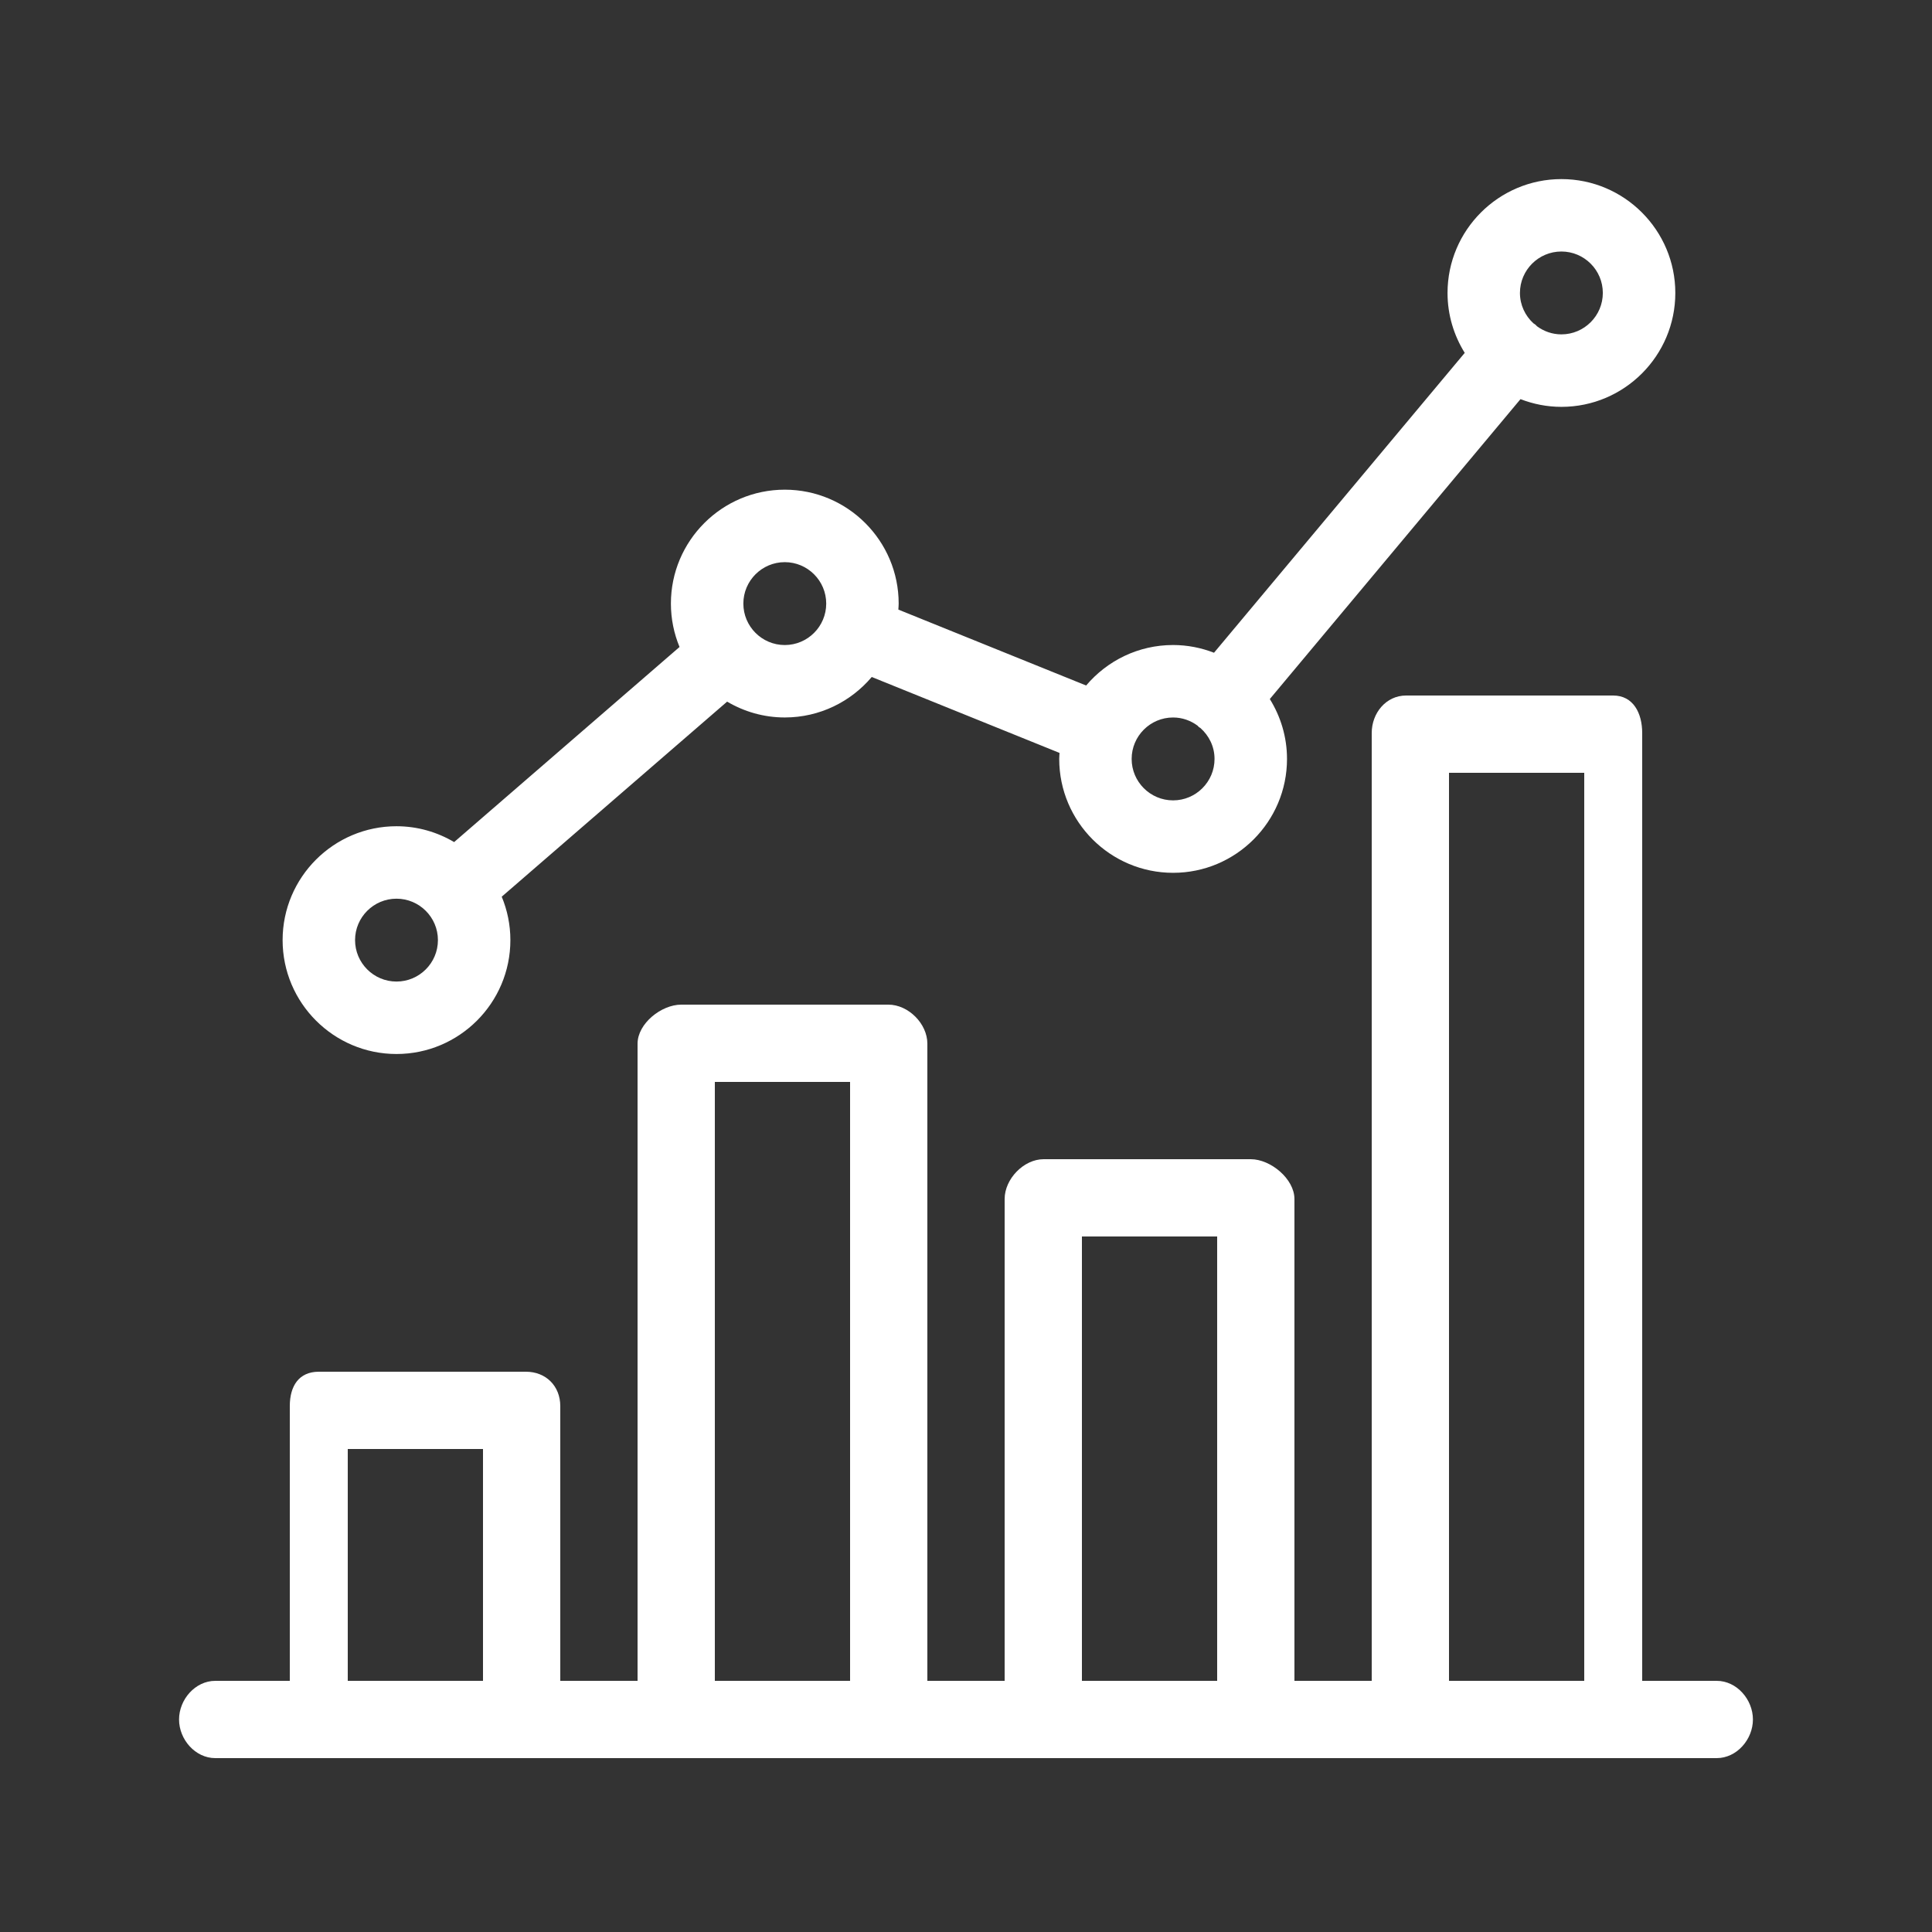 <?xml version="1.0" encoding="utf-8"?>
<!-- Generator: Adobe Illustrator 18.0.0, SVG Export Plug-In . SVG Version: 6.00 Build 0)  -->
<!DOCTYPE svg PUBLIC "-//W3C//DTD SVG 1.1//EN" "http://www.w3.org/Graphics/SVG/1.1/DTD/svg11.dtd">
<svg version="1.1" id="レイヤー_1" xmlns="http://www.w3.org/2000/svg" xmlns:xlink="http://www.w3.org/1999/xlink" x="0px"
	 y="0px" width="100px" height="100px" viewBox="0 0 100 100" enable-background="new 0 0 100 100" xml:space="preserve">
<rect x="0" y="0" width="100" height="100" fill="#333333" stroke="none"/>
<rect fill="none" width="100" height="100"/>
<g>
	<path fill="#FFFFFF" d="M88.857,87H85V37.941C85,36.906,84.533,36,83.498,36h-10.72C71.742,36,71,36.906,71,37.941V87h-4V62.06
		c0-1.035-1.226-2.06-2.261-2.06H54.02C52.985,60,52,61.024,52,62.06V87h-4V54.02c0-1.035-0.984-2.02-2.019-2.02h-10.72
		C34.225,52,33,52.985,33,54.02V87h-4V72.779C29,71.743,28.258,71,27.222,71H16.503C15.467,71,15,71.743,15,72.779V87h-3.857
		c-1.036,0-1.875,0.965-1.875,2s0.839,2,1.875,2h77.713c1.035,0,1.875-0.965,1.875-2S89.892,87,88.857,87z M25,87h-7V75h7V87z
		 M44,87h-7V56h7V87z M63,87h-7V64h7V87z M82,87h-7V40h7V87z"/>
	<path fill="#FFFFFF" d="M20.522,54.555c3.25,0,5.895-2.644,5.895-5.895c0-0.796-0.16-1.554-0.448-2.247l11.667-10.097
		c0.877,0.518,1.895,0.82,2.985,0.82c1.803,0,3.418-0.816,4.5-2.095l9.72,3.93c-0.005,0.104-0.016,0.206-0.016,0.311
		c0,3.251,2.644,5.895,5.895,5.895s5.895-2.644,5.895-5.895c0-1.138-0.33-2.198-0.89-3.1l12.976-15.523
		c0.658,0.255,1.371,0.4,2.118,0.4c3.251,0,5.895-2.644,5.895-5.894s-2.644-5.895-5.895-5.895s-5.895,2.645-5.895,5.895
		c0,1.138,0.33,2.198,0.89,3.1L62.837,33.786c-0.658-0.255-1.371-0.4-2.118-0.4c-1.804,0-3.419,0.816-4.501,2.096l-9.719-3.929
		c0.005-0.104,0.016-0.207,0.016-0.312c0-3.251-2.645-5.895-5.895-5.895s-5.894,2.644-5.894,5.895c0,0.796,0.16,1.554,0.447,2.247
		L23.506,43.586c-0.877-0.518-1.895-0.82-2.984-0.82c-3.25,0-5.894,2.644-5.894,5.894C14.628,51.911,17.272,54.555,20.522,54.555z
		 M80.817,13.018c1.183,0,2.145,0.962,2.145,2.145c0,1.182-0.962,2.144-2.145,2.144c-0.474,0-0.908-0.159-1.263-0.42
		c-0.028-0.026-0.05-0.057-0.08-0.082c-0.034-0.028-0.072-0.047-0.108-0.073c-0.424-0.392-0.694-0.948-0.694-1.569
		C78.672,13.98,79.634,13.018,80.817,13.018z M60.719,37.137c0.474,0,0.908,0.159,1.263,0.42c0.028,0.026,0.05,0.057,0.08,0.082
		c0.019,0.016,0.043,0.021,0.063,0.036c0.449,0.393,0.739,0.964,0.739,1.607c0,1.183-0.962,2.145-2.145,2.145
		s-2.145-0.962-2.145-2.145S59.536,37.137,60.719,37.137z M40.62,29.097c1.183,0,2.145,0.962,2.145,2.145s-0.962,2.145-2.145,2.145
		c-1.182,0-2.144-0.962-2.144-2.145S39.438,29.097,40.62,29.097z M20.522,46.516c1.183,0,2.145,0.962,2.145,2.144
		c0,1.183-0.962,2.145-2.145,2.145c-1.182,0-2.144-0.962-2.144-2.145C18.378,47.478,19.34,46.516,20.522,46.516z"/>
</g>
</svg>
